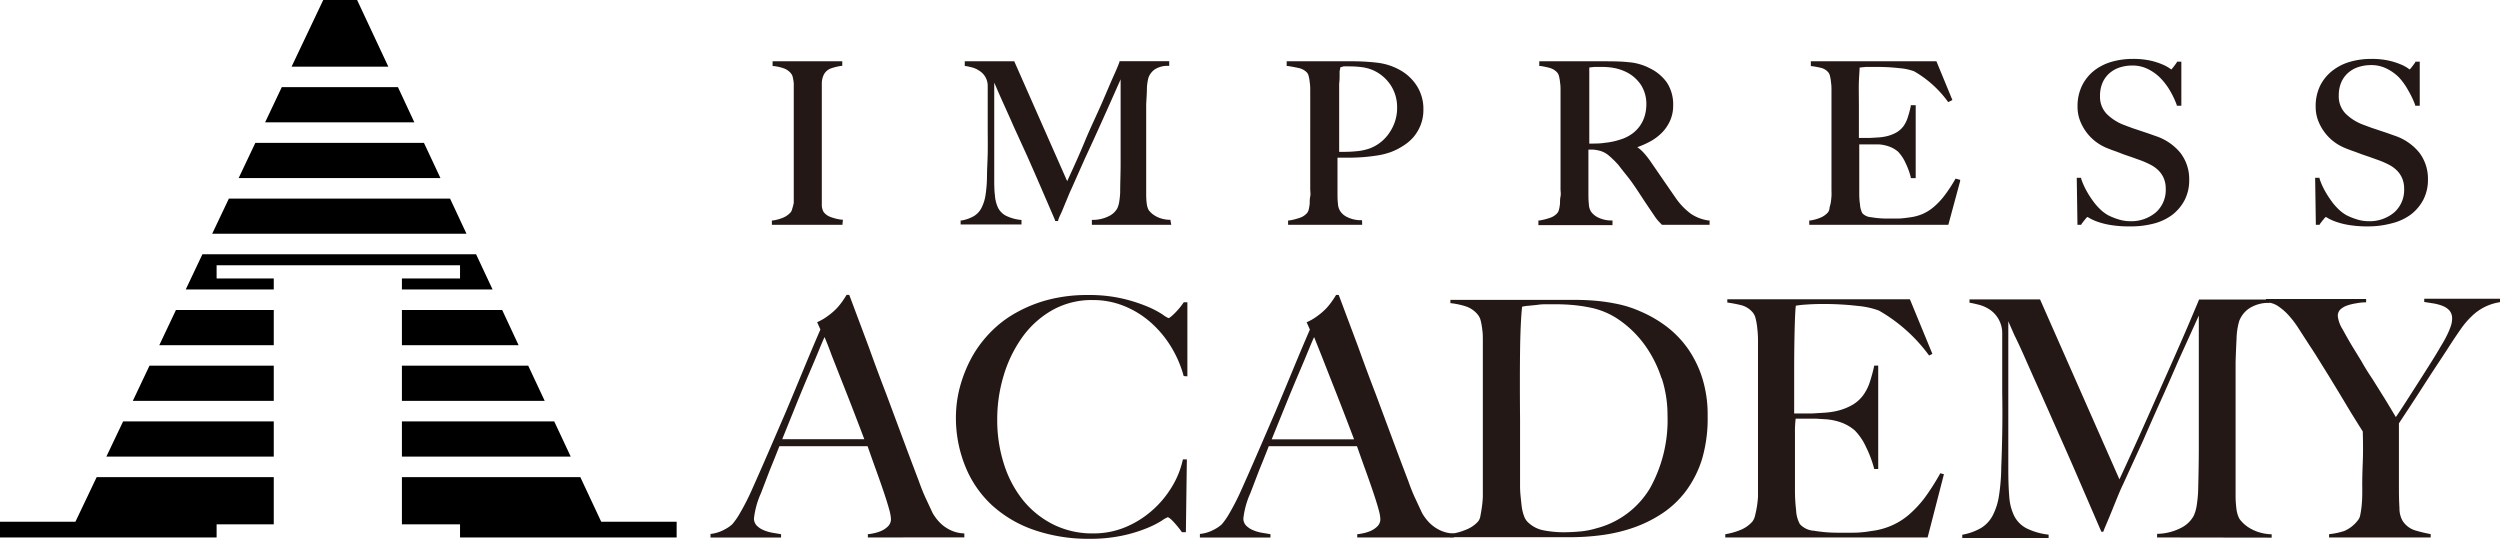 <svg xmlns="http://www.w3.org/2000/svg" viewBox="0 0 283.46 61.09"><defs><style>.a{fill:#231815;}</style></defs><title>logo</title><path class="a" d="M95.52,25.49h-8V25l.12,0a5,5,0,0,0,1.15-.32,2.38,2.38,0,0,0,.87-.62.92.92,0,0,0,.16-.37A5.35,5.35,0,0,0,90,23c0-.26,0-.52,0-.79s0-.55,0-.82,0-.56,0-1,0-.71,0-1.11V19.1q0-.72,0-1.48V10.29c0-.3,0-.58,0-.84a5.26,5.26,0,0,0-.11-.69,1.05,1.05,0,0,0-.2-.43,1.85,1.85,0,0,0-.82-.58,5.08,5.08,0,0,0-1.15-.26h-.12V6.95H95.5v.52l-.12,0a6.49,6.49,0,0,0-1.12.27,1.48,1.48,0,0,0-.86.74,2.3,2.3,0,0,0-.22,1q0,.66,0,1.25c0,.42,0,.84,0,1.25s0,.83,0,1.25v8.5c0,.51,0,1,0,1.41a1.7,1.7,0,0,0,.2.89,1.77,1.77,0,0,0,.9.61,5.1,5.1,0,0,0,1.16.27h.13Z"/><path class="a" d="M132.8,25.49h-9v-.56H124a4,4,0,0,0,1.76-.44,2.11,2.11,0,0,0,.93-.88,3,3,0,0,0,.22-.78,9.56,9.56,0,0,0,.1-1c0-1.1.05-2.17.05-3.19V9l-1.26,2.84q-.7,1.57-1.38,3.07T123,18l-1.53,3.44c-.08.17-.2.43-.35.8l-.46,1.11c-.15.38-.3.73-.43,1s-.23.54-.25.61l0,.1h-.35l0-.09-1.61-3.73q-.8-1.85-1.56-3.56L115,14.48q-.66-1.49-1.19-2.66t-.88-2l-.2-.45q0,1.27,0,2.29l0,2.54q0,1.25,0,2.65v3.25c0,.79,0,1.48.08,2.05a3.86,3.86,0,0,0,.36,1.42,2.08,2.08,0,0,0,.87.88,4.94,4.94,0,0,0,1.66.48l.12,0v.52h-6.9V25l.11,0a4.3,4.3,0,0,0,1.4-.5,2.34,2.34,0,0,0,.84-.9,4.76,4.76,0,0,0,.47-1.46,15.12,15.12,0,0,0,.17-2.17c0-.73.06-1.59.08-2.57s0-2.07,0-3.18V11q0-.5,0-1.24A2,2,0,0,0,111,8a2.54,2.54,0,0,0-.77-.35c-.28-.07-.52-.13-.72-.16l-.12,0V6.95H115l6,13.59c.69-1.49,1.38-3,2-4.51s1.35-3,1.92-4.31,1-2.35,1.39-3.21.57-1.35.62-1.48l0-.09h5.64v.53h-.14a2.63,2.63,0,0,0-1.5.4,2,2,0,0,0-.7.9,5.19,5.19,0,0,0-.19,1.3c0,.61-.06,1.21-.08,1.8,0,.78,0,1.57,0,2.35v5c0,.93,0,1.88,0,2.84a7.52,7.52,0,0,0,.06,1,2.1,2.1,0,0,0,.2.72,1.54,1.54,0,0,0,.17.22,2.52,2.52,0,0,0,.44.38,3.07,3.07,0,0,0,.73.36,3.46,3.46,0,0,0,1,.18h.14Z"/><path class="a" d="M154.45,25.49h-8.4V25l.12,0a7,7,0,0,0,1.19-.3,1.85,1.85,0,0,0,.85-.56,1,1,0,0,0,.18-.4,4.7,4.7,0,0,0,.11-.66c0-.25,0-.52.06-.81s0-.56,0-.83,0-.56,0-1,0-.85,0-1.33,0-1,0-1.48V11.2c0-.3,0-.61,0-.92s0-.59-.05-.88a4.45,4.45,0,0,0-.12-.74,1,1,0,0,0-.2-.43,1.77,1.77,0,0,0-.91-.51c-.4-.09-.83-.17-1.27-.24l-.12,0V6.95h1.88l2.92,0h2.55a24,24,0,0,1,3,.17,6.9,6.9,0,0,1,2.49.82,5.32,5.32,0,0,1,1.9,1.77,4.85,4.85,0,0,1,.76,2.71,4.69,4.69,0,0,1-.31,1.75,5,5,0,0,1-.82,1.38,5.23,5.23,0,0,1-1.19,1,7.16,7.16,0,0,1-1.37.69,8.42,8.42,0,0,1-1.55.39c-.54.08-1.1.15-1.65.19s-1.1.06-1.62.06h-1.23V20.1c0,.29,0,.55,0,.79s0,.51,0,.8c0,.54,0,1,.05,1.39A1.73,1.73,0,0,0,152,24a2,2,0,0,0,.74.61,3.58,3.58,0,0,0,1.56.36h.13ZM151.95,7.65a1.75,1.75,0,0,1,0,.18,1.46,1.46,0,0,0-.06.27c0,.12,0,.28,0,.49s0,.51-.05.9q0,.88,0,2.15t0,2.48v3.1c.64,0,1.25,0,1.8-.06a6.26,6.26,0,0,0,1.66-.33A4.64,4.64,0,0,0,157.57,15a4.93,4.93,0,0,0,.84-2.8,4.55,4.55,0,0,0-.72-2.53h0A4.67,4.67,0,0,0,155.77,8a4.62,4.62,0,0,0-1.25-.37,9.6,9.6,0,0,0-1.4-.1,6.68,6.68,0,0,0-.81,0Z"/><path class="a" d="M193.84,25.49h-5.4l0,0-.34-.35-.23-.27a5.09,5.09,0,0,1-.33-.46l-.59-.87q-.48-.71-.85-1.28t-.75-1.13c-.26-.38-.53-.76-.82-1.12s-.65-.81-1-1.27a10.19,10.19,0,0,0-1.09-1.08,2.61,2.61,0,0,0-1.19-.6,3.8,3.8,0,0,0-.71-.1l-.44,0v2.71c0,.84,0,1.51,0,2.05s0,1,.05,1.39a1.73,1.73,0,0,0,.25.89,2.12,2.12,0,0,0,.74.63,3.44,3.44,0,0,0,1.56.37h.13v.53h-8.4V25l.12,0a7,7,0,0,0,1.19-.3,1.85,1.85,0,0,0,.85-.56,1,1,0,0,0,.18-.4,4.7,4.7,0,0,0,.11-.66c0-.25,0-.52.06-.81s0-.56,0-.83,0-.56,0-1,0-.85,0-1.33,0-1,0-1.48V11.2c0-.3,0-.61,0-.92s0-.59-.05-.88a4.45,4.45,0,0,0-.12-.74,1,1,0,0,0-.2-.43,1.79,1.79,0,0,0-.79-.51,8.61,8.61,0,0,0-1.13-.24l-.12,0V6.95h7.09c1.13,0,2.15,0,3,.1a6.2,6.2,0,0,1,2.46.7A5.05,5.05,0,0,1,189,9.36a4.53,4.53,0,0,1,.71,2.6,4.16,4.16,0,0,1-.36,1.75,4.64,4.64,0,0,1-.94,1.36,5.71,5.71,0,0,1-1.36,1,10.41,10.41,0,0,1-1.41.62,3.65,3.65,0,0,1,.68.58,9.55,9.55,0,0,1,.8,1l1.43,2.08,1.38,2a7.67,7.67,0,0,0,1.79,1.89,4.77,4.77,0,0,0,2,.76l.12,0ZM180.2,7.65l0,.17a1.71,1.71,0,0,0,0,.27c0,.12,0,.28,0,.49l0,.9q0,.88,0,2t0,2.15v2.65c.64,0,1.24,0,1.78-.09a7.75,7.75,0,0,0,1.71-.36,4.56,4.56,0,0,0,1.36-.66,3.88,3.88,0,0,0,.92-.94,3.94,3.94,0,0,0,.53-1.14,4.72,4.72,0,0,0,.17-1.28,4,4,0,0,0-.61-2.18,4.26,4.26,0,0,0-1.79-1.52,5.42,5.42,0,0,0-1.25-.4,7.52,7.52,0,0,0-1.38-.12c-.35,0-.63,0-.85,0Z"/><path class="a" d="M220.91,25.49H205.14V25l.12,0a5,5,0,0,0,1.15-.32,2.29,2.29,0,0,0,.85-.6,1,1,0,0,0,.17-.39c0-.19.09-.4.14-.66s.07-.51.09-.78,0-.54,0-.82,0-.56,0-1,0-.85,0-1.33,0-1,0-1.48V11.2q0-.45,0-.93c0-.31,0-.61-.05-.9a4.46,4.46,0,0,0-.12-.75,1,1,0,0,0-.2-.43,1.6,1.6,0,0,0-.75-.48,10.34,10.34,0,0,0-1.1-.21l-.12,0V6.95h14.24l1.81,4.39-.47.24-.07-.09a12.28,12.28,0,0,0-3.81-3.41,6.11,6.11,0,0,0-1.55-.34,22.59,22.59,0,0,0-2.82-.15c-.35,0-.72,0-1.09,0l-.71.07c0,.29-.05.81-.08,1.56s0,1.83,0,2.94v1.62q0,.66,0,1.07c0,.28,0,.5,0,.65v.14h.37l.87,0,1-.06a5.59,5.59,0,0,0,.8-.11,4.27,4.27,0,0,0,1.23-.46,2.65,2.65,0,0,0,.78-.7,3.48,3.48,0,0,0,.49-1,12.06,12.06,0,0,0,.34-1.27l0-.11h.56v8.27h-.56l0-.11a8.55,8.55,0,0,0-.61-1.65,4.35,4.35,0,0,0-.84-1.25,3.24,3.24,0,0,0-.93-.55,4.24,4.24,0,0,0-1.29-.27l-.63,0h-1.54c0,.22,0,.52,0,.9v3q0,.4,0,.77c0,.25,0,.46,0,.63,0,.54,0,1,.09,1.52a2.31,2.31,0,0,0,.27,1,1.51,1.51,0,0,0,1,.44,10.7,10.7,0,0,0,1.85.15l1.1,0c.44,0,.91-.06,1.39-.13a5.45,5.45,0,0,0,1.46-.38,5.14,5.14,0,0,0,1.28-.8,8.29,8.29,0,0,0,1.21-1.28,17.42,17.42,0,0,0,1.22-1.85l.05-.09.52.14,0,.14Z"/><path class="a" d="M241.5,25.67a13,13,0,0,1-2.15-.15,8.58,8.58,0,0,1-1.5-.37,5.34,5.34,0,0,1-.9-.4,2,2,0,0,0-.28-.15,1.59,1.59,0,0,0-.23.25c-.17.2-.32.4-.45.58l0,.06h-.44l-.08-5.33h.5l0,.1a7.86,7.86,0,0,0,.57,1.31,10.71,10.71,0,0,0,.76,1.2,6.73,6.73,0,0,0,.87,1,4.27,4.27,0,0,0,.87.64,7.09,7.09,0,0,0,1.12.45,4.38,4.38,0,0,0,1.33.22,4.32,4.32,0,0,0,2.95-1,3.39,3.39,0,0,0,1.12-2.67,3,3,0,0,0-.22-1.19,2.78,2.78,0,0,0-.59-.88,3.62,3.62,0,0,0-.89-.65,9.9,9.9,0,0,0-1.12-.5l-1.06-.38-.85-.29L240,17.2c-.27-.09-.6-.21-1-.37a5.65,5.65,0,0,1-1.3-.71,5.33,5.33,0,0,1-1.09-1.07,5.42,5.42,0,0,1-.76-1.35,4.39,4.39,0,0,1-.29-1.59,5.31,5.31,0,0,1,.52-2.42A5,5,0,0,1,237.45,8a5.85,5.85,0,0,1,2-1,8.55,8.55,0,0,1,2.36-.32,8.88,8.88,0,0,1,2,.19,8,8,0,0,1,1.36.43,4.63,4.63,0,0,1,.81.43l.21.15s.09-.09.2-.23.31-.4.44-.6l0-.06h.5v5h-.52l0-.09a10.23,10.23,0,0,0-.78-1.64,7.42,7.42,0,0,0-1.1-1.44,5.29,5.29,0,0,0-1.41-1,3.86,3.86,0,0,0-1.74-.39,4.61,4.61,0,0,0-1.44.22,3.3,3.3,0,0,0-1.17.66,3,3,0,0,0-.78,1.08,3.7,3.7,0,0,0-.28,1.48,2.79,2.79,0,0,0,.77,2.06,5.64,5.64,0,0,0,2,1.26l.94.35.87.29.87.29.93.33a6.06,6.06,0,0,1,2.73,1.88,4.87,4.87,0,0,1,1,3.09,4.87,4.87,0,0,1-.51,2.25h0a5.09,5.09,0,0,1-1.41,1.69,6,6,0,0,1-2.14,1A10.36,10.36,0,0,1,241.5,25.67Z"/><path class="a" d="M268.53,25.67a13,13,0,0,1-2.15-.15,8.58,8.58,0,0,1-1.5-.37,5.34,5.34,0,0,1-.9-.4,2,2,0,0,0-.28-.15,1.59,1.59,0,0,0-.23.25c-.17.2-.32.4-.45.58l0,.06h-.44l-.08-5.33h.5l0,.1a7.86,7.86,0,0,0,.57,1.31,10.71,10.71,0,0,0,.76,1.2,6.73,6.73,0,0,0,.87,1,4.27,4.27,0,0,0,.87.64,7.09,7.09,0,0,0,1.12.45,4.38,4.38,0,0,0,1.33.22,4.32,4.32,0,0,0,2.95-1,3.39,3.39,0,0,0,1.12-2.67,3,3,0,0,0-.22-1.19,2.78,2.78,0,0,0-.59-.88,3.62,3.62,0,0,0-.89-.65,9.9,9.9,0,0,0-1.12-.5l-1.06-.38-.85-.29L267,17.2c-.27-.09-.6-.21-1-.37a5.65,5.65,0,0,1-1.3-.71,5.33,5.33,0,0,1-1.09-1.07,5.42,5.42,0,0,1-.76-1.35,4.39,4.39,0,0,1-.29-1.59,5.31,5.31,0,0,1,.52-2.42A5,5,0,0,1,264.48,8a5.85,5.85,0,0,1,2-1,8.55,8.55,0,0,1,2.36-.32,8.88,8.88,0,0,1,2,.19,8,8,0,0,1,1.36.43,4.63,4.63,0,0,1,.81.43l.21.15s.09-.09.2-.23.31-.4.44-.6l0-.06h.5v5h-.52l0-.09a10.23,10.23,0,0,0-.78-1.64A7.42,7.42,0,0,0,272,8.77a5.29,5.29,0,0,0-1.41-1,3.86,3.86,0,0,0-1.74-.39,4.61,4.61,0,0,0-1.44.22,3.3,3.3,0,0,0-1.17.66,3,3,0,0,0-.78,1.08,3.7,3.7,0,0,0-.28,1.48,2.79,2.79,0,0,0,.77,2.06,5.64,5.64,0,0,0,2,1.26l.94.35.87.29.87.29.93.33a6.06,6.06,0,0,1,2.73,1.88,4.87,4.87,0,0,1,1,3.09,4.87,4.87,0,0,1-.51,2.25h0a5.09,5.09,0,0,1-1.41,1.69,6,6,0,0,1-2.14,1A10.36,10.36,0,0,1,268.53,25.67Z"/><path class="a" d="M98.4,60.94v-.37a4.31,4.31,0,0,0,.54-.08,4.53,4.53,0,0,0,.9-.26,2.59,2.59,0,0,0,.82-.53,1.13,1.13,0,0,0,.36-.86,5,5,0,0,0-.21-1.11q-.21-.77-.58-1.87t-.86-2.46q-.49-1.35-1-2.81h-10q-.56,1.43-1.09,2.72l-1,2.61a9.46,9.46,0,0,0-.79,2.85,1.13,1.13,0,0,0,.3.81,2.3,2.3,0,0,0,.77.52,4.26,4.26,0,0,0,1,.3l1,.17v.38h-8v-.41A4.16,4.16,0,0,0,82.22,60a3.66,3.66,0,0,0,.81-.56,8,8,0,0,0,.86-1.24,27,27,0,0,0,1.46-2.89q.79-1.76,1.76-4l2-4.63q1-2.38,2-4.8t1.91-4.52l-.37-.83a6.07,6.07,0,0,0,1.22-.71,7.26,7.26,0,0,0,1-.86,7.77,7.77,0,0,0,.69-.86q.28-.41.43-.67h.3l2.21,5.9q1,2.79,2,5.38l1.86,5q.9,2.42,1.8,4.78.41,1.16.77,1.93l.81,1.74a5,5,0,0,0,.34.52,4.68,4.68,0,0,0,.69.77,4.26,4.26,0,0,0,1.07.69,3.88,3.88,0,0,0,1.5.34v.45ZM93.49,38.22q-.23.49-.66,1.54T91.76,42.3q-.64,1.5-1.41,3.39L88.69,49.8H98q-.64-1.69-1.29-3.37t-1.27-3.24l-1.12-2.85Q93.83,39,93.49,38.22Z"/><path class="a" d="M134.21,42.64a12.7,12.7,0,0,0-1.46-3.37,12,12,0,0,0-2.31-2.74,10.53,10.53,0,0,0-3-1.84,9.36,9.36,0,0,0-3.54-.67,9.1,9.1,0,0,0-4.61,1.16,10.65,10.65,0,0,0-3.39,3.07,14.66,14.66,0,0,0-2.1,4.33,17.07,17.07,0,0,0-.73,5,16.25,16.25,0,0,0,.77,5.06A12.55,12.55,0,0,0,116,56.72a10.42,10.42,0,0,0,3.45,2.76,9.92,9.92,0,0,0,4.5,1,9.4,9.4,0,0,0,3.66-.71,11.05,11.05,0,0,0,3-1.87,11.3,11.3,0,0,0,2.25-2.68,10,10,0,0,0,1.26-3.13h.45l-.11,8.25h-.45a11.22,11.22,0,0,0-.94-1.16q-.49-.53-.68-.53a3.35,3.35,0,0,0-.67.39,10.87,10.87,0,0,1-1.72.86,16.29,16.29,0,0,1-2.74.83,17.33,17.33,0,0,1-3.71.36,18.79,18.79,0,0,1-6.3-1,13.63,13.63,0,0,1-4.78-2.81,12.2,12.2,0,0,1-3-4.35,14.64,14.64,0,0,1-1-7.1,13.64,13.64,0,0,1,.34-1.84,15.43,15.43,0,0,1,.67-2,14.11,14.11,0,0,1,1.11-2.16,13.51,13.51,0,0,1,2-2.44,12.43,12.43,0,0,1,2.74-2,15.24,15.24,0,0,1,3.56-1.41,17.49,17.49,0,0,1,4.46-.53,16.68,16.68,0,0,1,3.94.41,17.89,17.89,0,0,1,2.81.9,10.66,10.66,0,0,1,1.72.9,3.3,3.3,0,0,0,.67.41.65.65,0,0,0,.28-.17c.14-.11.29-.25.45-.41s.33-.35.51-.56a8,8,0,0,0,.49-.66h.41v8.4Z"/><path class="a" d="M153.89,60.94v-.37a4.31,4.31,0,0,0,.54-.08,4.53,4.53,0,0,0,.9-.26,2.59,2.59,0,0,0,.82-.53,1.13,1.13,0,0,0,.36-.86,5,5,0,0,0-.21-1.11q-.21-.77-.58-1.87t-.86-2.46q-.49-1.35-1-2.81h-10q-.56,1.43-1.09,2.72l-1,2.61a9.46,9.46,0,0,0-.79,2.85,1.13,1.13,0,0,0,.3.81,2.3,2.3,0,0,0,.77.52,4.26,4.26,0,0,0,1,.3l1,.17v.38h-8v-.41a4.16,4.16,0,0,0,1.67-.53,3.66,3.66,0,0,0,.81-.56,8,8,0,0,0,.86-1.24,27,27,0,0,0,1.46-2.89q.79-1.76,1.76-4l2-4.63q1-2.38,2-4.8t1.91-4.52l-.37-.83a6.07,6.07,0,0,0,1.22-.71,7.26,7.26,0,0,0,1-.86,7.77,7.77,0,0,0,.69-.86q.28-.41.43-.67h.3l2.21,5.9q1,2.79,2,5.38l1.86,5q.9,2.42,1.8,4.78.41,1.16.77,1.93l.81,1.74a5,5,0,0,0,.34.52,4.68,4.68,0,0,0,.69.77,4.26,4.26,0,0,0,1.07.69,3.88,3.88,0,0,0,1.5.34v.45ZM149,38.22q-.23.49-.66,1.54t-1.07,2.55q-.64,1.5-1.41,3.39l-1.67,4.11h9.34q-.64-1.69-1.29-3.37t-1.27-3.24l-1.12-2.85Q149.31,39,149,38.22Z"/><path class="a" d="M193,52a12.07,12.07,0,0,1-1.84,3.67,10.86,10.86,0,0,1-2.7,2.55,14.7,14.7,0,0,1-3.26,1.61,18,18,0,0,1-3.56.84,27,27,0,0,1-3.56.24H164.42v-.37a6.65,6.65,0,0,0,1.82-.49,3.56,3.56,0,0,0,1.33-.9,1.27,1.27,0,0,0,.28-.64q.09-.45.17-1t.11-1.2q0-.64,0-1.24t0-1.42q0-.9,0-2t0-2.19V38.67c0-.45,0-.87-.06-1.26a7.8,7.8,0,0,0-.17-1,1.73,1.73,0,0,0-.34-.73,2.94,2.94,0,0,0-1.35-.94,8.77,8.77,0,0,0-1.76-.37v-.37l4.54,0,7.16,0h2.4q1.24,0,2.47.11a21.19,21.19,0,0,1,2.47.38,12.61,12.61,0,0,1,2.44.79,14.13,14.13,0,0,1,3,1.72,11.49,11.49,0,0,1,2.42,2.49,12.24,12.24,0,0,1,1.65,3.34,13.91,13.91,0,0,1,.62,4.33A16.44,16.44,0,0,1,193,52Zm-4.61-9.11a13.59,13.59,0,0,0-1.87-3.73,12,12,0,0,0-2.85-2.83,8.79,8.79,0,0,0-3.6-1.5q-.75-.15-1.65-.24a21.87,21.87,0,0,0-2.21-.09l-1,0q-.53,0-1,.08l-.94.09a3.85,3.85,0,0,0-.69.11q-.19,1.84-.23,5.06t0,7.69v4.39q0,1.95,0,3.19,0,.53.06,1.14t.13,1.2a5,5,0,0,0,.24,1,1.87,1.87,0,0,0,.39.69,3.47,3.47,0,0,0,1.89,1,12.14,12.14,0,0,0,2.16.21q.94,0,1.93-.09a9.27,9.27,0,0,0,1.86-.36,10,10,0,0,0,6.06-4.52,15.86,15.86,0,0,0,2-8.27A13.56,13.56,0,0,0,188.42,42.9Z"/><path class="a" d="M218.56,60.94H195.62v-.37a7.6,7.6,0,0,0,1.74-.49,3.56,3.56,0,0,0,1.33-.94,1.67,1.67,0,0,0,.3-.66q.11-.43.21-1a11.75,11.75,0,0,0,.13-1.18q0-.62,0-1.22t0-1.42q0-.9,0-2t0-2.19V40q0-.68,0-1.39t-.08-1.35a7,7,0,0,0-.19-1.14,1.61,1.61,0,0,0-.36-.73,2.57,2.57,0,0,0-1.2-.77,15.85,15.85,0,0,0-1.65-.32v-.37h20.7l2.55,6.19-.37.19a18.27,18.27,0,0,0-5.7-5.1,9.14,9.14,0,0,0-2.36-.52,33.11,33.11,0,0,0-4.2-.22q-.79,0-1.63.06a10.68,10.68,0,0,0-1.22.13q-.08.6-.13,2.47t-.06,4.35v2.4q0,1,0,1.59c0,.41,0,.73,0,1v.41h.75q.56,0,1.29,0l1.46-.09a8.35,8.35,0,0,0,1.22-.17,6.54,6.54,0,0,0,1.88-.71,4.11,4.11,0,0,0,1.22-1.09,5.31,5.31,0,0,0,.75-1.48,17.68,17.68,0,0,0,.51-1.89h.45V53.18h-.45a12.82,12.82,0,0,0-.92-2.47,6.57,6.57,0,0,0-1.29-1.91,5,5,0,0,0-1.44-.86,6.46,6.46,0,0,0-2-.41l-.94-.06-.75,0H203.6a11.57,11.57,0,0,0-.08,1.54v4.5q0,.6,0,1.14c0,.36,0,.67,0,.92q0,1.2.13,2.27a3.58,3.58,0,0,0,.43,1.59,2.36,2.36,0,0,0,1.61.75,16,16,0,0,0,2.77.22q.64,0,1.63,0t2.08-.19a8.22,8.22,0,0,0,2.21-.58,7.78,7.78,0,0,0,2-1.22,12.42,12.42,0,0,0,1.82-1.93A25.82,25.82,0,0,0,220,53.66l.41.11Z"/><path class="a" d="M244.58,60.94v-.41a6.14,6.14,0,0,0,2.7-.67,3.3,3.3,0,0,0,1.46-1.39,4.63,4.63,0,0,0,.34-1.22,14.53,14.53,0,0,0,.15-1.48q.07-2.48.08-4.72V35.78L247,40.88q-1,2.32-2,4.54t-2,4.52L240.68,55q-.19.38-.52,1.18t-.67,1.65q-.34.84-.64,1.54t-.37.92h-.22l-2.38-5.51q-1.18-2.74-2.31-5.27l-2.1-4.74q-1-2.21-1.76-3.94T228.4,38l-.69-1.57q0,2.47,0,4.37t0,3.75q0,1.86,0,3.92v4.8q0,1.76.11,3.06a5.86,5.86,0,0,0,.56,2.17,3.24,3.24,0,0,0,1.37,1.39,7.46,7.46,0,0,0,2.53.73v.38h-9.79v-.37a6.54,6.54,0,0,0,2.14-.77,3.65,3.65,0,0,0,1.31-1.41,7.2,7.2,0,0,0,.71-2.23,22.5,22.5,0,0,0,.26-3.24q.07-1.61.11-3.81t0-4.71V39.68q0-.75,0-1.84a3.22,3.22,0,0,0-1.42-2.74,4,4,0,0,0-1.2-.54c-.43-.11-.79-.19-1.09-.24v-.37h8l9,20.4q1.65-3.56,3.22-7.09t2.83-6.37q1.26-2.85,2.06-4.74t.92-2.19h8v.38a4.06,4.06,0,0,0-2.34.64,3.08,3.08,0,0,0-1.11,1.42,7.75,7.75,0,0,0-.3,2q-.07,1.35-.11,2.66,0,1.8,0,3.49V52q0,2,0,4.2a11.33,11.33,0,0,0,.09,1.44,3.32,3.32,0,0,0,.32,1.14,2.56,2.56,0,0,0,.28.36,3.89,3.89,0,0,0,.69.6,4.72,4.72,0,0,0,1.13.56,5.25,5.25,0,0,0,1.58.28v.38Z"/><path class="a" d="M281.66,34.84a5.8,5.8,0,0,0-1.39,1,9.21,9.21,0,0,0-1.22,1.42q-.58.82-1.26,1.87-.45.71-1.26,1.93t-1.65,2.53q-.84,1.31-1.63,2.51L272,48V55.5q0,1.09.06,2.12a2.82,2.82,0,0,0,.36,1.44,2.62,2.62,0,0,0,1.46,1.09,17,17,0,0,0,1.72.41v.38H264.08v-.37a8.49,8.49,0,0,0,1.71-.36A3.84,3.84,0,0,0,267.34,59a1.27,1.27,0,0,0,.28-.64,9.89,9.89,0,0,0,.15-1q.06-.56.07-1.2t0-1.24q0-1,.06-2.49t0-3.51l-.45-.71-.92-1.48-1.2-2-1.29-2.12-1.2-1.93q-.56-.9-.94-1.46l-1.29-2a10.81,10.81,0,0,0-1.18-1.54,6.53,6.53,0,0,0-1.18-1,2.67,2.67,0,0,0-1.33-.41v-.37h11.36v.38q-.56,0-1.12.11a5.47,5.47,0,0,0-1,.24,2.18,2.18,0,0,0-.79.45,1,1,0,0,0-.3.77,3.58,3.58,0,0,0,.54,1.48q.54,1,1.14,2l1,1.63q.56,1,1.24,2l1.37,2.19q.69,1.13,1.29,2.14.49-.71,1.2-1.82l1.44-2.25q.73-1.14,1.39-2.19t1-1.65l.41-.69q.22-.39.43-.83a7.69,7.69,0,0,0,.36-.88,2.64,2.64,0,0,0,.15-.83,1.36,1.36,0,0,0-.3-.94,2,2,0,0,0-.77-.52,5,5,0,0,0-1-.28l-1.09-.17v-.37h8.66v.38A5.89,5.89,0,0,0,281.66,34.84Z"/><polygon points="64.71 51.77 62.84 47.78 45.57 47.78 45.57 51.77 64.71 51.77"/><polygon points="13.96 47.78 12.06 51.77 31.04 51.77 31.04 47.78 13.96 47.78"/><polygon points="48.07 16.2 28.95 16.2 27.06 20.19 49.94 20.19 48.07 16.2"/><polygon points="31.04 59.45 31.04 54.1 10.96 54.1 8.55 59.16 0 59.16 0 60.94 24.56 60.94 24.56 59.45 31.04 59.45"/><polygon points="68.17 59.16 65.8 54.1 45.57 54.1 45.57 59.45 52.16 59.45 52.16 60.94 76.72 60.94 76.72 59.16 68.17 59.16"/><polygon points="51.03 22.52 25.95 22.52 24.06 26.5 52.89 26.5 51.03 22.52"/><polygon points="24.56 31.57 24.56 30.08 52.16 30.08 52.16 31.57 45.57 31.57 45.57 32.82 55.85 32.82 53.98 28.83 22.95 28.83 21.06 32.82 31.04 32.82 31.04 31.57 24.56 31.57"/><polygon points="61.76 45.45 59.89 41.46 45.57 41.46 45.57 45.45 61.76 45.45"/><polygon points="16.95 41.46 15.06 45.45 31.04 45.45 31.04 41.46 16.95 41.46"/><polygon points="45.12 9.88 31.95 9.88 30.06 13.87 46.98 13.87 45.12 9.88"/><polygon points="19.95 35.15 18.06 39.14 31.04 39.14 31.04 35.15 19.95 35.15"/><polygon points="58.8 39.14 56.94 35.15 45.57 35.15 45.57 39.14 58.8 39.14"/><polygon points="40.49 0 36.65 0 33.06 7.56 44.03 7.56 40.49 0"/></svg>